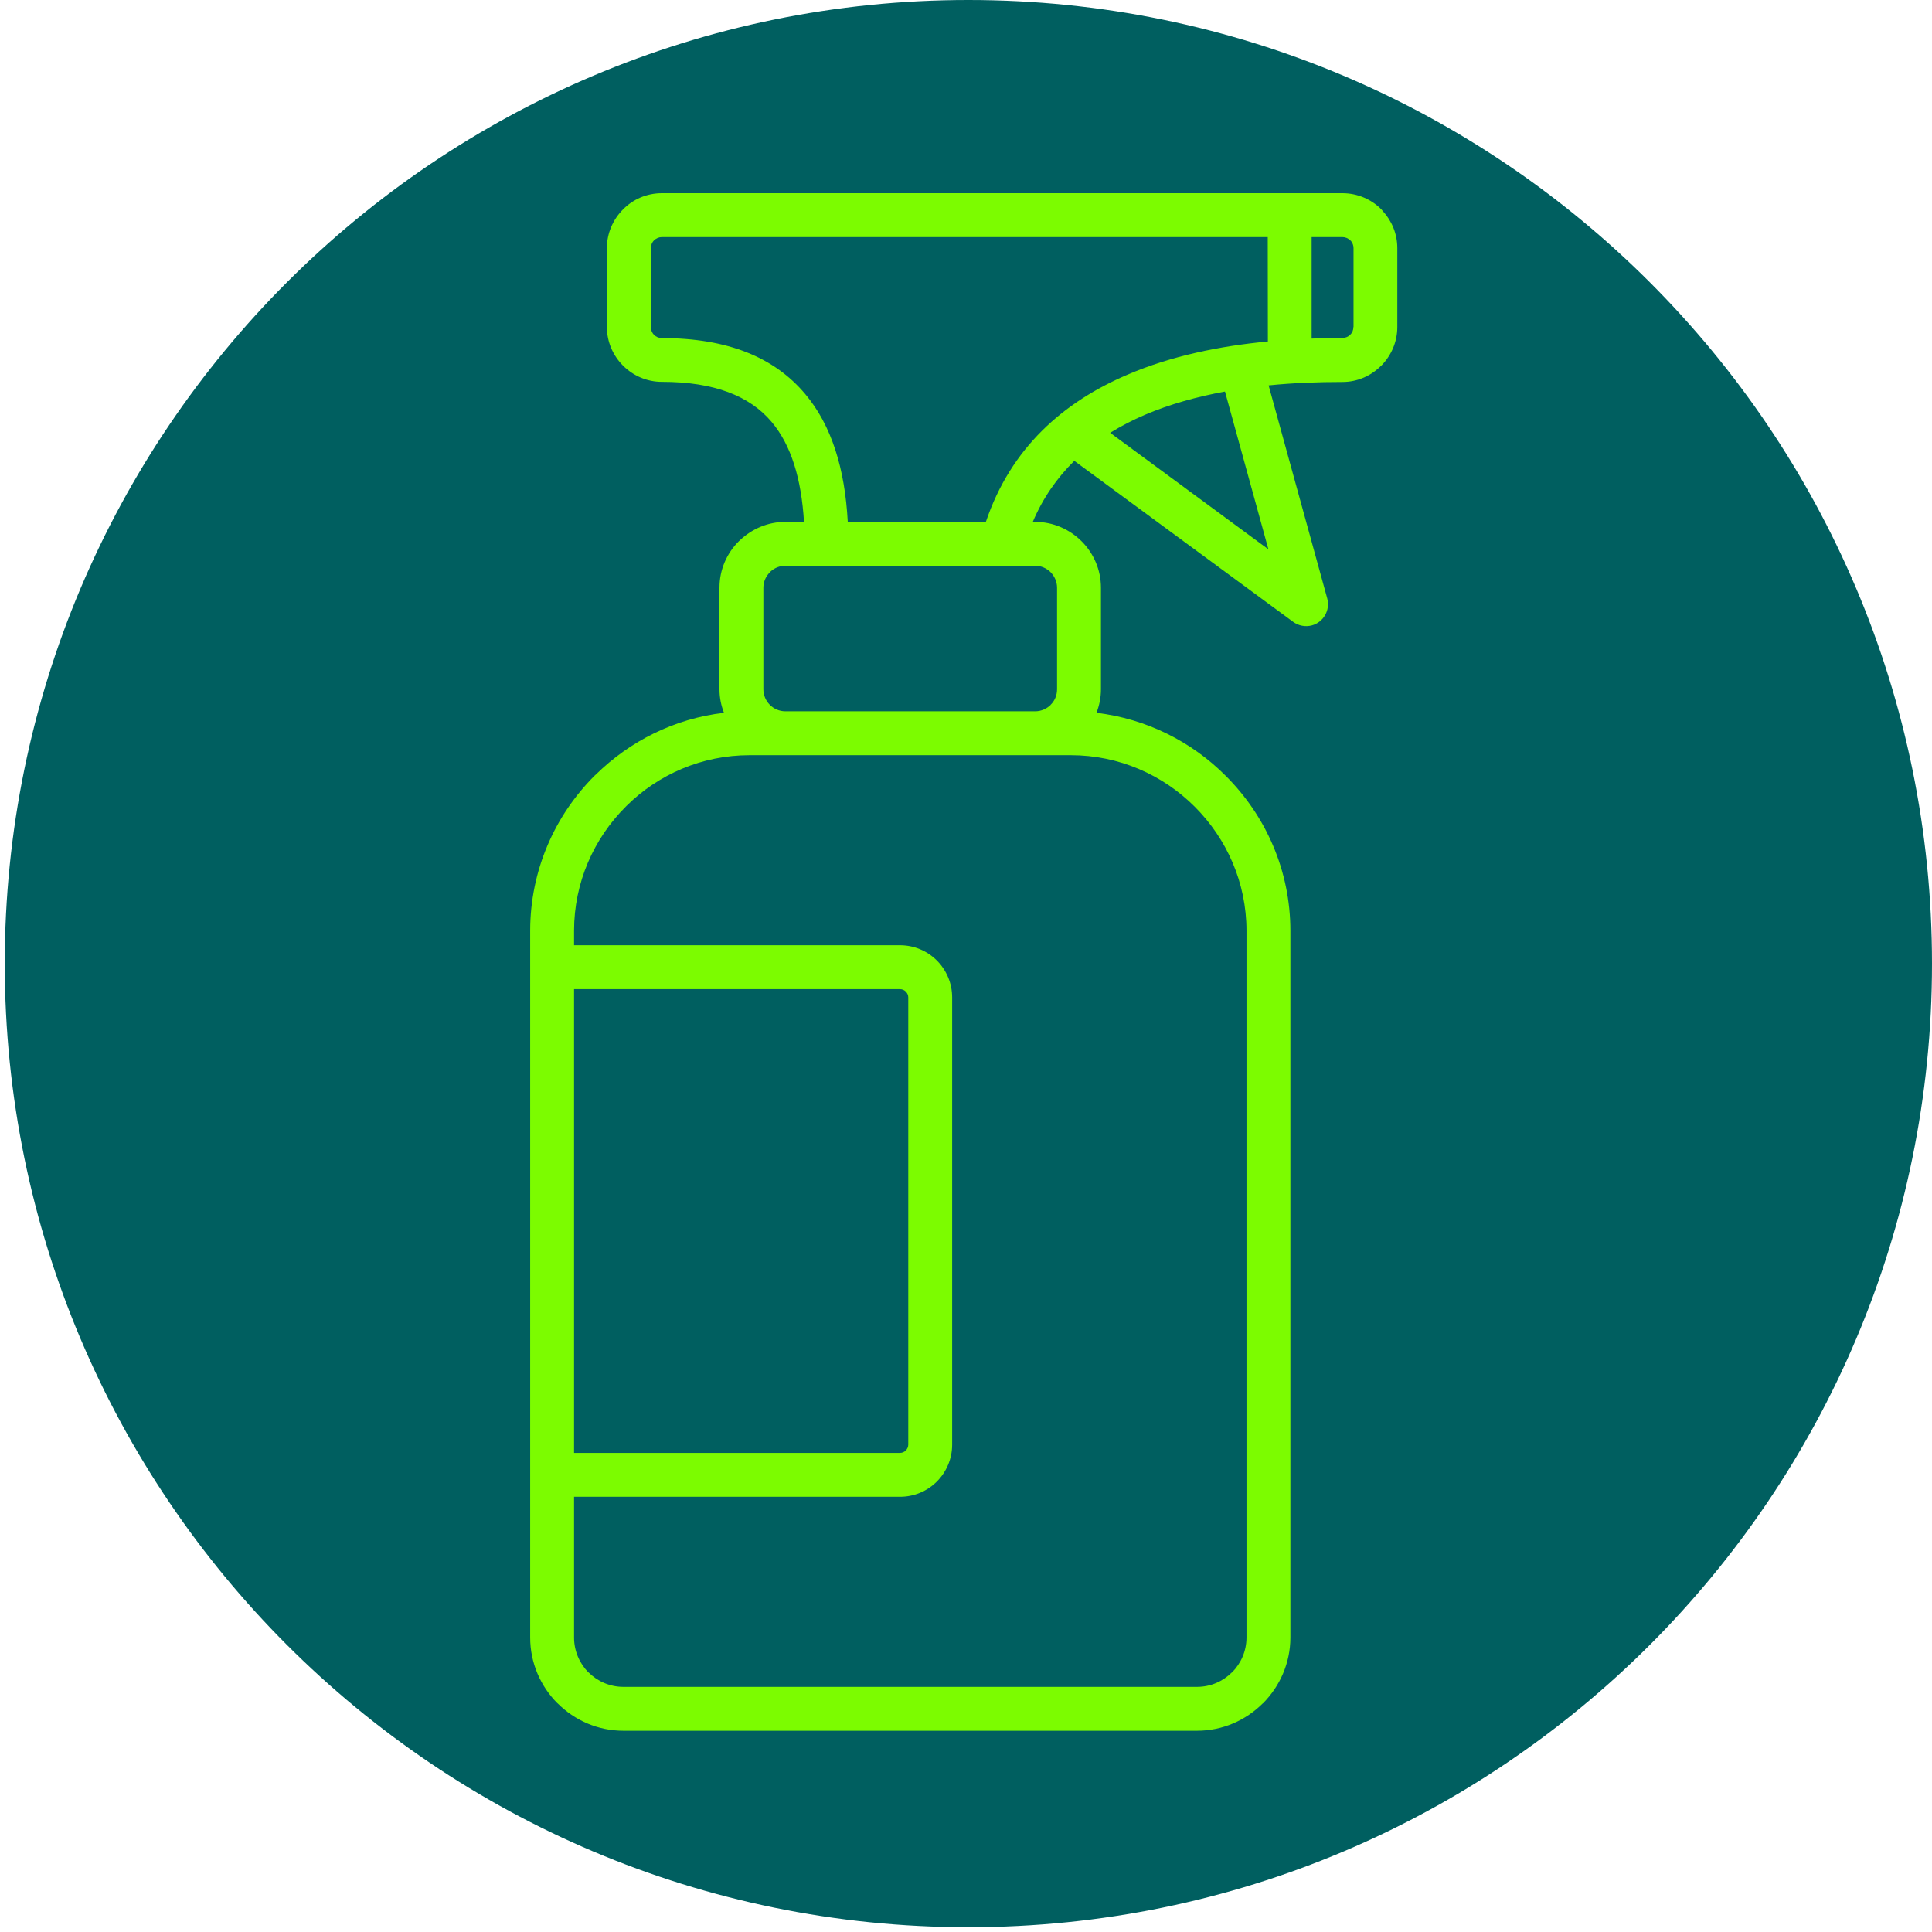 <svg xmlns="http://www.w3.org/2000/svg" xmlns:xlink="http://www.w3.org/1999/xlink" width="80" zoomAndPan="magnify" viewBox="0 0 60 60" height="80" preserveAspectRatio="xMidYMid meet" version="1.2"><defs><clipPath id="4d9b0c541a"><path d="M 0.148 0 L 60 0 L 60 59.852 L 0.148 59.852 Z M 0.148 0 "/></clipPath><clipPath id="3544829fce"><path d="M 30.074 0 C 13.547 0 0.148 13.398 0.148 29.926 C 0.148 46.453 13.547 59.852 30.074 59.852 C 46.602 59.852 60 46.453 60 29.926 C 60 13.398 46.602 0 30.074 0 Z M 30.074 0 "/></clipPath><clipPath id="32db4fba84"><path d="M 16.43 6 L 43.43 6 L 43.43 54 L 16.43 54 Z M 16.43 6 "/></clipPath></defs><g id="da5dcfc967"><g clip-rule="nonzero" clip-path="url(#4d9b0c541a)"><g clip-rule="nonzero" clip-path="url(#3544829fce)"><path style=" stroke:none;fill-rule:nonzero;fill:#005f60;fill-opacity:1;" d="M 0.148 0 L 60 0 L 60 59.852 L 0.148 59.852 Z M 0.148 0 "/></g></g><g clip-rule="nonzero" clip-path="url(#32db4fba84)"><path style=" stroke:none;fill-rule:nonzero;fill:#7cfc00;fill-opacity:1;" d="M 42.941 6.551 L 42.898 6.5 C 42.59 6.191 42.16 6 41.691 6 L 20.555 6 C 20.082 6 19.656 6.191 19.352 6.5 C 19.039 6.812 18.848 7.238 18.848 7.703 L 18.848 10.156 C 18.848 10.621 19.039 11.047 19.352 11.359 C 19.664 11.668 20.086 11.859 20.555 11.859 C 22.176 11.859 23.281 12.293 23.965 13.105 C 24.574 13.828 24.887 14.875 24.969 16.207 L 24.391 16.207 C 23.852 16.207 23.359 16.422 22.992 16.766 L 22.945 16.809 C 22.574 17.176 22.344 17.691 22.344 18.25 L 22.344 21.406 C 22.344 21.664 22.395 21.91 22.484 22.137 C 20.945 22.316 19.562 23.016 18.508 24.051 L 18.465 24.09 C 17.23 25.324 16.465 27.031 16.465 28.906 L 16.465 50.855 C 16.465 51.648 16.789 52.371 17.312 52.898 L 17.316 52.898 C 17.844 53.426 18.566 53.75 19.359 53.75 L 37.176 53.75 C 37.969 53.75 38.691 53.426 39.219 52.898 L 39.223 52.898 C 39.746 52.371 40.074 51.648 40.074 50.855 L 40.074 28.906 C 40.074 27.031 39.305 25.328 38.066 24.094 C 37.012 23.035 35.609 22.324 34.051 22.137 C 34.141 21.91 34.191 21.664 34.191 21.406 L 34.191 18.254 C 34.191 17.691 33.961 17.18 33.59 16.809 C 33.219 16.438 32.707 16.207 32.145 16.207 L 32.074 16.207 C 32.391 15.457 32.832 14.836 33.363 14.312 L 40.16 19.312 C 40.32 19.43 40.535 19.477 40.742 19.422 C 41.102 19.324 41.316 18.949 41.219 18.586 L 39.398 11.969 C 40.168 11.891 40.941 11.863 41.691 11.863 C 42.156 11.863 42.582 11.672 42.891 11.359 L 42.895 11.359 C 43.203 11.047 43.395 10.625 43.395 10.156 L 43.395 7.703 C 43.395 7.262 43.223 6.855 42.941 6.551 Z M 17.828 30.719 L 27.949 30.719 C 28.02 30.719 28.082 30.746 28.129 30.793 C 28.176 30.84 28.207 30.902 28.207 30.973 L 28.207 44.867 C 28.207 44.934 28.176 45 28.129 45.047 C 28.082 45.094 28.02 45.121 27.949 45.121 L 17.828 45.121 Z M 38.711 28.906 L 38.711 50.855 C 38.711 51.277 38.539 51.66 38.262 51.938 L 38.258 51.938 C 37.98 52.215 37.598 52.387 37.176 52.387 L 19.359 52.387 C 18.938 52.387 18.555 52.215 18.277 51.938 L 18.273 51.938 C 18 51.66 17.828 51.277 17.828 50.855 L 17.828 46.484 L 27.949 46.484 C 28.395 46.484 28.801 46.305 29.094 46.012 C 29.387 45.719 29.57 45.312 29.57 44.867 L 29.57 30.973 C 29.57 30.527 29.387 30.121 29.094 29.828 C 28.801 29.535 28.395 29.355 27.949 29.355 L 17.828 29.355 L 17.828 28.906 C 17.828 27.406 18.441 26.043 19.43 25.055 L 19.465 25.02 C 20.445 24.051 21.797 23.453 23.281 23.453 L 33.254 23.453 C 34.754 23.453 36.117 24.066 37.105 25.055 C 38.094 26.043 38.711 27.406 38.711 28.906 Z M 32.629 17.77 L 32.629 17.773 C 32.75 17.895 32.828 18.066 32.828 18.254 L 32.828 21.406 C 32.828 21.594 32.754 21.766 32.629 21.887 L 32.629 21.891 C 32.504 22.012 32.336 22.09 32.148 22.09 L 24.391 22.09 C 24.203 22.09 24.031 22.012 23.91 21.891 L 23.906 21.887 C 23.785 21.766 23.707 21.594 23.707 21.406 L 23.707 18.254 C 23.707 18.066 23.785 17.895 23.91 17.773 L 23.934 17.746 C 24.055 17.637 24.215 17.57 24.391 17.57 L 32.145 17.57 C 32.336 17.57 32.504 17.648 32.629 17.77 Z M 30.617 16.207 L 26.328 16.207 C 26.238 14.547 25.824 13.207 25.004 12.234 C 24.051 11.102 22.605 10.5 20.555 10.5 C 20.457 10.5 20.371 10.461 20.312 10.398 C 20.25 10.34 20.215 10.254 20.215 10.156 L 20.215 7.703 C 20.215 7.609 20.25 7.523 20.312 7.465 C 20.375 7.402 20.461 7.363 20.555 7.363 L 39.371 7.363 L 39.375 10.605 C 37.879 10.746 36.371 11.055 35.023 11.633 C 33.031 12.48 31.395 13.902 30.617 16.207 Z M 39.391 17.059 L 34.477 13.441 C 34.82 13.23 35.18 13.043 35.555 12.883 C 36.332 12.551 37.176 12.32 38.043 12.16 Z M 42.031 10.156 C 42.031 10.25 41.996 10.336 41.934 10.395 L 41.934 10.398 C 41.871 10.457 41.785 10.496 41.691 10.496 C 41.379 10.496 41.059 10.5 40.734 10.516 L 40.734 7.363 L 41.691 7.363 C 41.785 7.363 41.871 7.402 41.934 7.465 L 41.957 7.484 C 42.004 7.543 42.035 7.621 42.035 7.703 L 42.035 10.156 Z M 42.031 10.156 "/></g></g></svg>